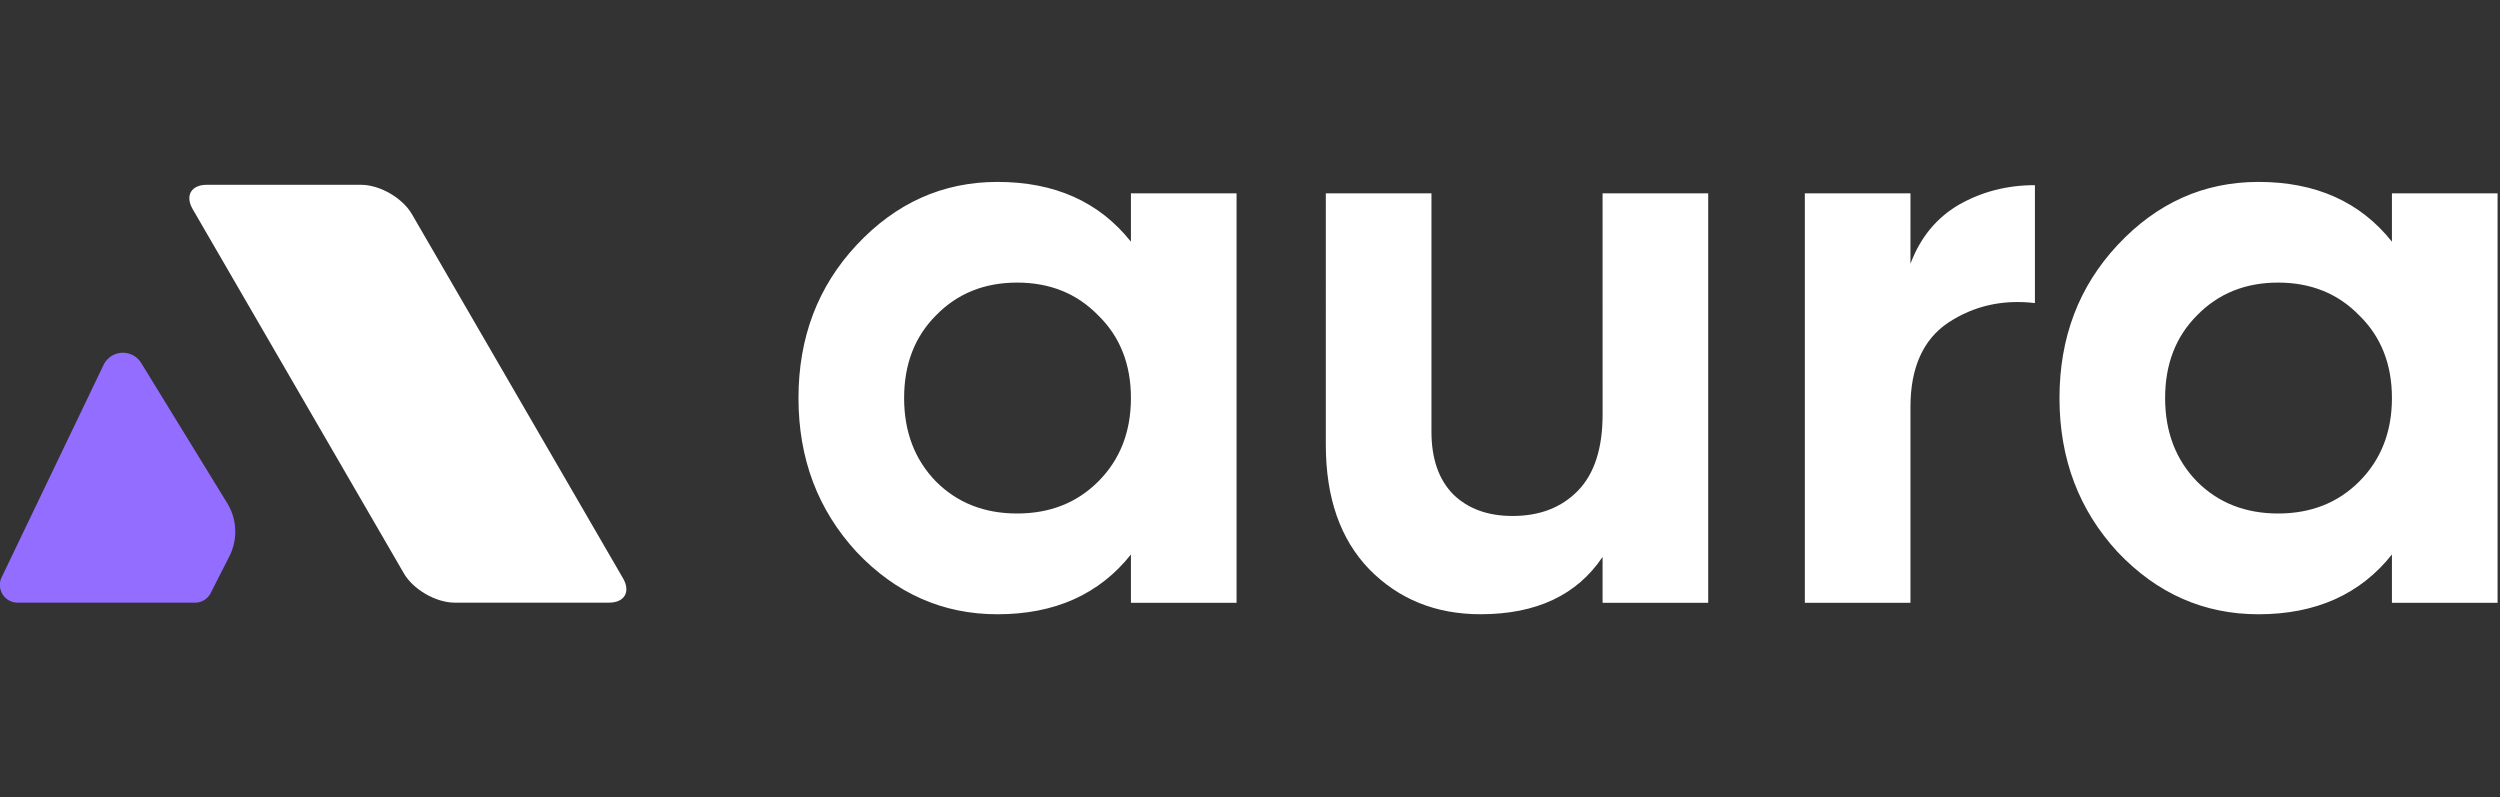 <?xml version="1.0" encoding="UTF-8" standalone="no"?>
<svg
   width="125.2"
   height="39.914"
   viewBox="0 0 125.2 39.914"
   fill="none"
   version="1.1"
   id="svg1"
   xmlns="http://www.w3.org/2000/svg"
   xmlns:svg="http://www.w3.org/2000/svg">
  <rect x="0" y="0" width="125.2" height="39.914" fill="#333333" stroke="none"/>
  <defs
     id="defs1" />
  <g
     id="g2"
     transform="matrix(0.718,0,0,0.718,-10.682,33.915)">
    <path
       id="path14"
       d="m -1.857,0 h -10.197 c -1.233,0 -2.735,0.865 -3.353,1.932 l -13.95,24.06 c -0.515,0.887 -0.1,1.607 0.926,1.607 h 10.197 c 1.233,0 2.735,-0.865 3.353,-1.932 L -0.932,1.607 C -0.417,0.719 -0.832,0 -1.857,0 Z"
       style="fill:#ffffff;fill-opacity:1;fill-rule:nonzero;stroke:none"
       transform="matrix(1.056,0,0,-1.056,59.318,-5.201)" />
    <path
       id="path15"
       d="m 1.857,0 h 11.722 a 1.154,1.154 31.525 0 1 1.029,0.631 l 1.235,2.429 A 3.594,3.594 92.293 0 1 15.703,6.569 l -5.682,9.259 A 1.418,1.418 2.952 0 1 7.533,15.7 L 0.803,1.675 A 1.169,1.169 122.183 0 1 1.857,0 Z"
       style="fill:#926dff;fill-opacity:1;fill-rule:nonzero;stroke:none"
       transform="matrix(1.056,0,0,-1.056,14.145,-5.201)" />
  </g>
  <path
     style="font-size:41.007px;font-family:Gilroy-Bold;-inkscape-font-specification:Gilroy-Bold;fill:#ffffff;stroke-width:1.922"
     d="m 56.637,9.683 h 5.29 v 20.504 h -5.29 v -2.419 q -2.378,2.994 -6.684,2.994 -4.101,0 -7.053,-3.117 -2.912,-3.158 -2.912,-7.709 0,-4.552 2.912,-7.668 2.953,-3.158 7.053,-3.158 4.306,0 6.684,2.994 z m -9.76,14.434 q 1.599,1.599 4.06,1.599 2.46,0 4.06,-1.599 1.64,-1.64 1.64,-4.183 0,-2.542 -1.64,-4.142 -1.599,-1.64 -4.06,-1.64 -2.46,0 -4.06,1.64 -1.599,1.599 -1.599,4.142 0,2.542 1.599,4.183 z M 80.257,9.683 h 5.29 v 20.504 H 80.257 v -2.296 q -1.927,2.87 -6.11,2.87 -3.363,0 -5.577,-2.255 -2.173,-2.255 -2.173,-6.233 V 9.683 h 5.29 v 11.933 q 0,2.05 1.107,3.158 1.107,1.066 2.953,1.066 2.05,0 3.281,-1.271 1.23,-1.271 1.23,-3.814 z m 15.419,3.527 q 0.738,-1.968 2.419,-2.953 1.722,-0.984 3.814,-0.984 v 5.905 q -2.419,-0.287 -4.347,0.984 -1.886,1.271 -1.886,4.224 v 9.801 H 90.386 V 9.683 h 5.29 z M 119.788,9.683 h 5.29 v 20.504 h -5.29 v -2.419 q -2.378,2.994 -6.684,2.994 -4.101,0 -7.053,-3.117 -2.912,-3.158 -2.912,-7.709 0,-4.552 2.912,-7.668 2.953,-3.158 7.053,-3.158 4.306,0 6.684,2.994 z m -9.76,14.434 q 1.599,1.599 4.06,1.599 2.46,0 4.06,-1.599 1.64,-1.64 1.64,-4.183 0,-2.542 -1.64,-4.142 -1.599,-1.64 -4.06,-1.64 -2.46,0 -4.06,1.64 -1.599,1.599 -1.599,4.142 0,2.542 1.599,4.183 z"
     id="text3"
     aria-label="aura" />
</svg>
